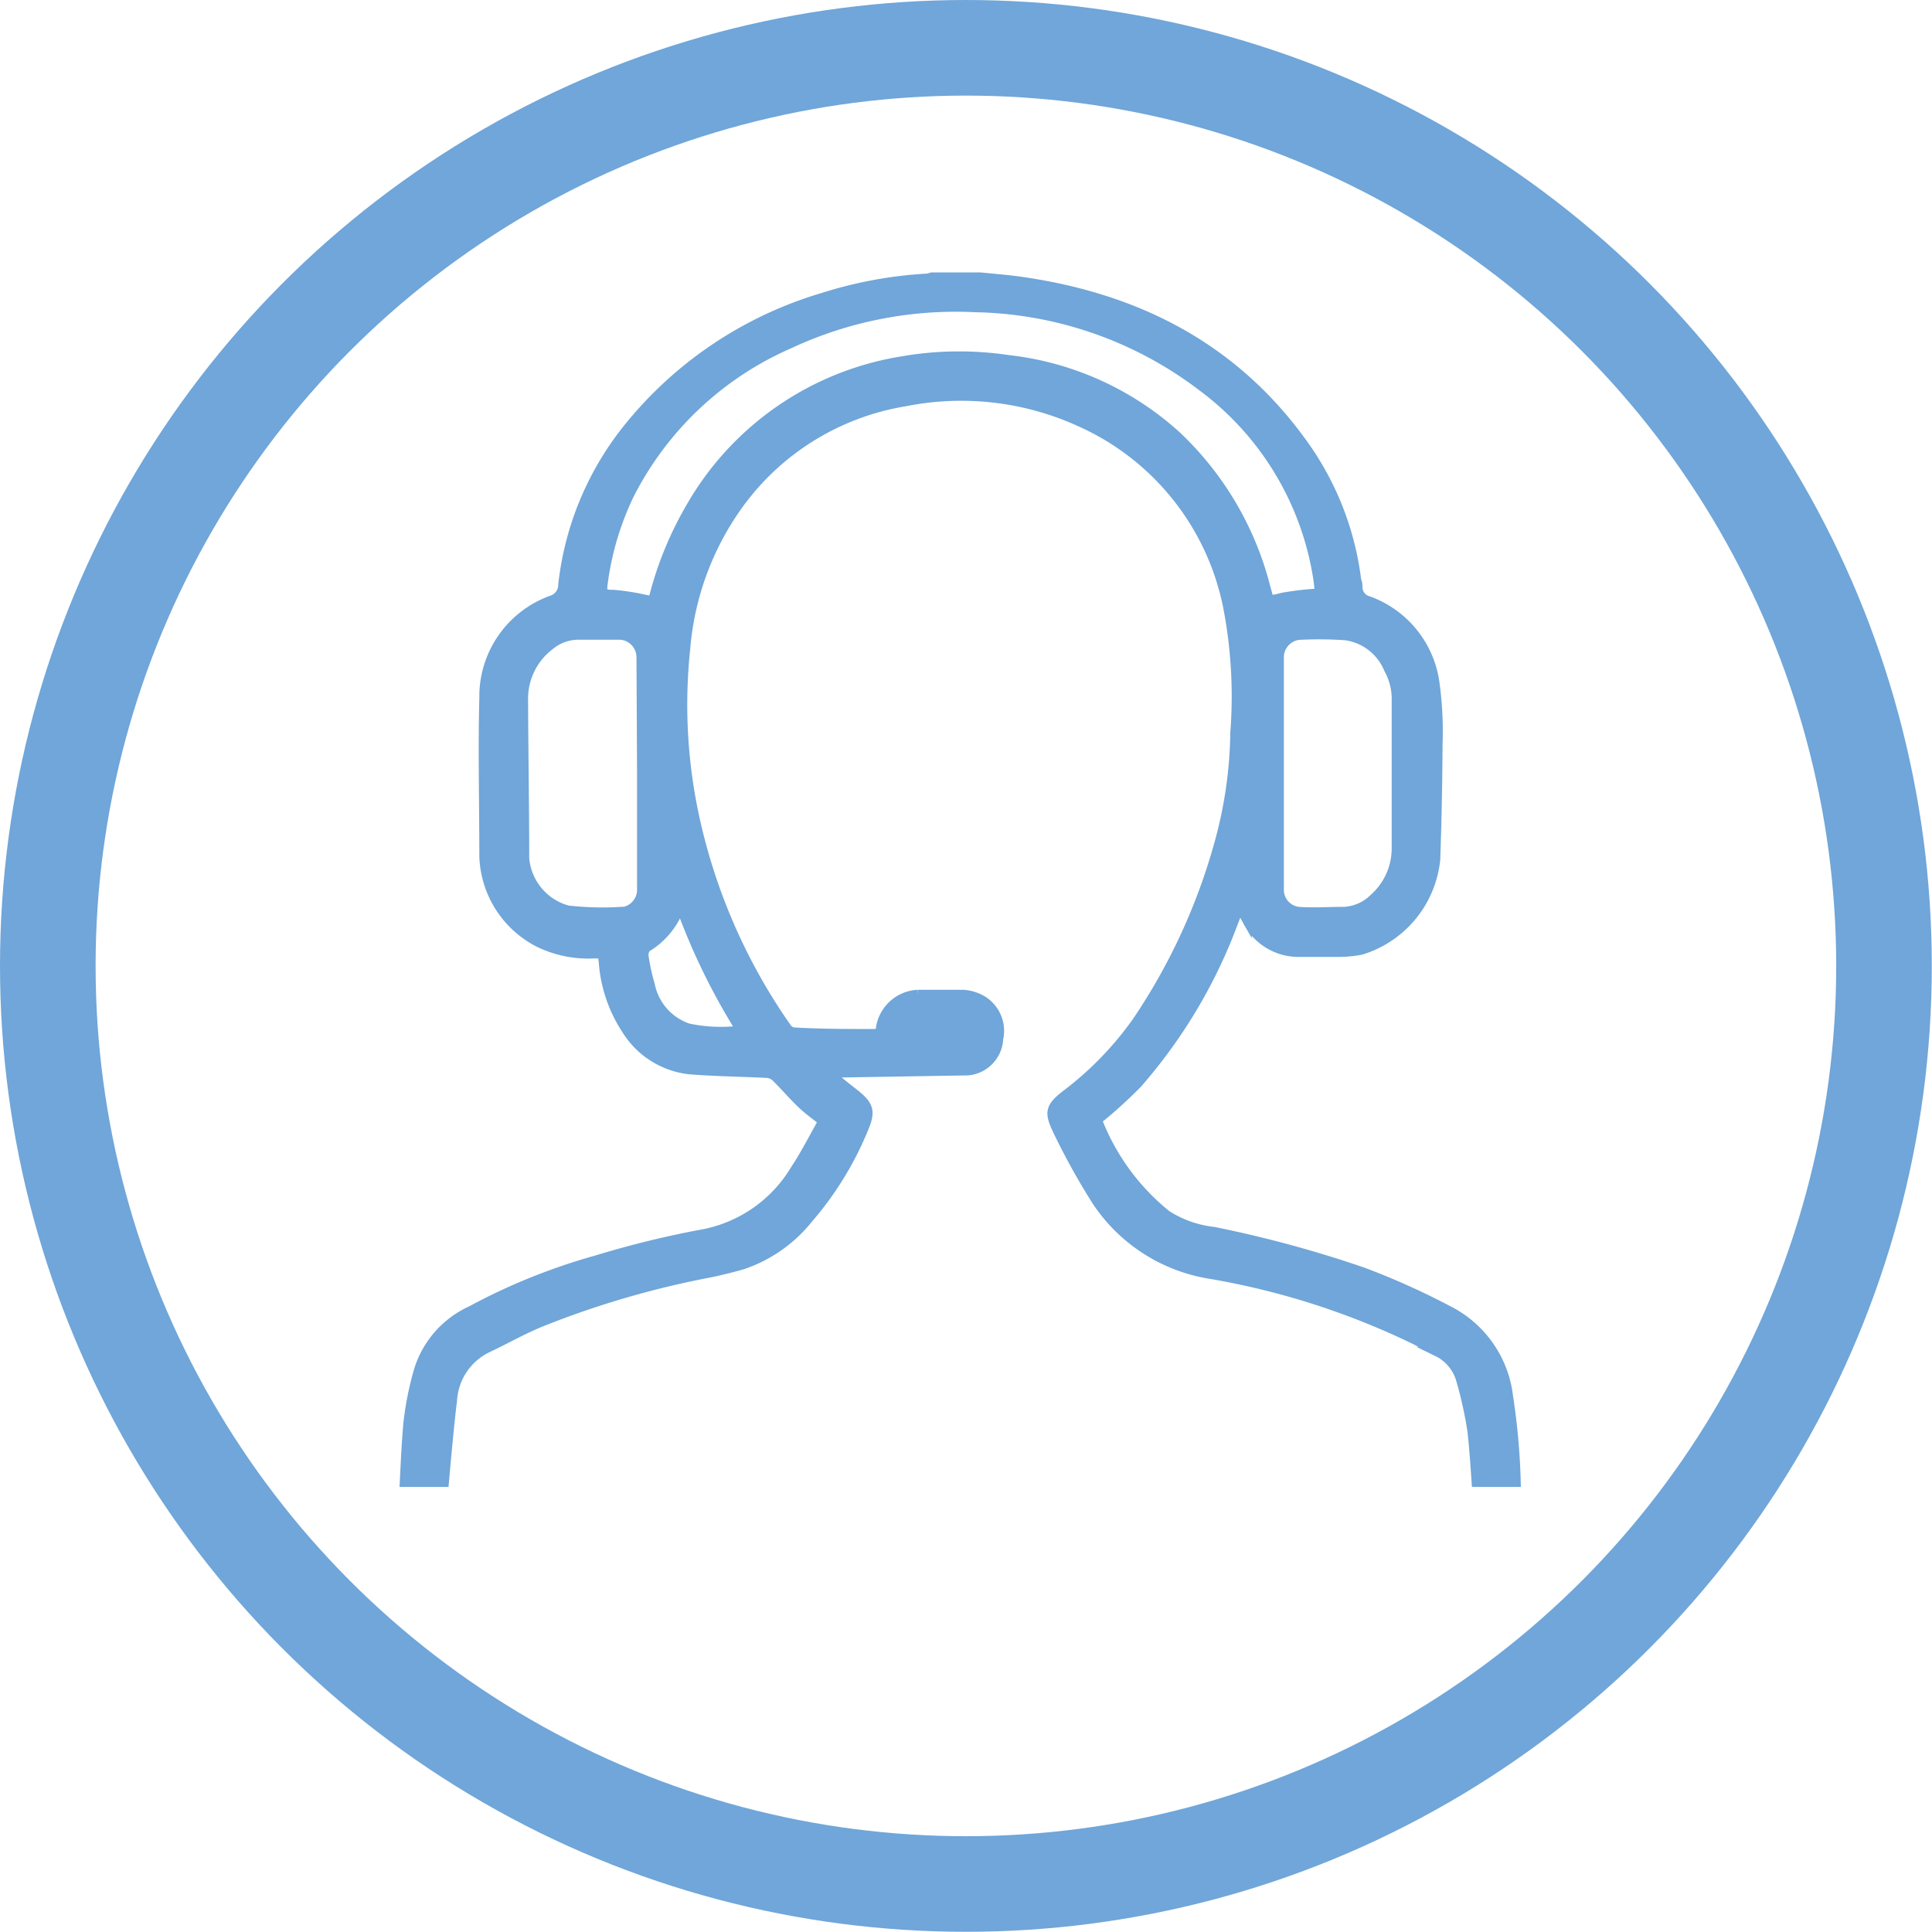 <?xml version="1.0" encoding="UTF-8"?> <svg xmlns="http://www.w3.org/2000/svg" id="Layer_1" data-name="Layer 1" viewBox="0 0 101.05 101.05"><defs><style>.cls-1{fill:none;stroke-width:5px;}.cls-1,.cls-2{stroke:#70a6d9;stroke-miterlimit:10;}.cls-2{fill:#70a6d9;stroke-width:0.5px;}</style></defs><circle class="cls-1" cx="50.52" cy="50.52" r="48.02"></circle><g id="VPGsHV.tif"><path class="cls-2" d="M23.23,77.52c.13-1.45.26-2.91.43-4.35a3.26,3.26,0,0,1,1.85-2.68c1-.47,1.91-1,2.9-1.39a47.88,47.88,0,0,1,8.7-2.53q.87-.18,1.71-.42a7.46,7.46,0,0,0,3.46-2.42A17.1,17.1,0,0,0,45.18,59c.36-.86.28-1.17-.45-1.76-.45-.36-.91-.7-1.36-1.13h.42L50.41,56a1.75,1.75,0,0,0,1.81-1.66,1.87,1.87,0,0,0-.82-2,2.27,2.27,0,0,0-1-.32c-.81,0-1.61,0-2.41,0a2.07,2.07,0,0,0-1.92,1.71c0,.29-.15.34-.41.34-1.37,0-2.74,0-4.11-.08a.53.53,0,0,1-.38-.2,30.42,30.42,0,0,1-4.87-11.17,27.79,27.79,0,0,1-.45-8.68,15,15,0,0,1,2.73-7.49A13.42,13.42,0,0,1,47.35,21a15,15,0,0,1,9.31,1.14,13.48,13.48,0,0,1,7.56,9.58,24.7,24.7,0,0,1,.38,6.59,22.74,22.74,0,0,1-.85,5.86,31.72,31.72,0,0,1-4.28,9.26,17.35,17.35,0,0,1-3.61,3.75c-1,.75-1,1-.49,2.06a36.12,36.12,0,0,0,2,3.59,8.79,8.79,0,0,0,5.94,3.81,39.88,39.88,0,0,1,10.74,3.45c.38.2.75.42,1.13.61a2.35,2.35,0,0,1,1.24,1.5A20.93,20.93,0,0,1,77,74.84c.1.89.16,1.78.22,2.68h2.07a35.19,35.19,0,0,0-.4-4.46,5.79,5.79,0,0,0-3.17-4.53,38.42,38.42,0,0,0-4.46-2,61.65,61.65,0,0,0-7.78-2.11A5.71,5.71,0,0,1,61,63.54a11.88,11.88,0,0,1-3.54-4.77c-.08-.19,0-.26.13-.36a24.19,24.19,0,0,0,1.9-1.74,27.12,27.12,0,0,0,5-8.38l.35-.91c.14.28.25.51.38.74a3,3,0,0,0,2.68,1.68c.64,0,1.29,0,1.93,0a6.71,6.71,0,0,0,1.35-.11,5.54,5.54,0,0,0,3.9-4.74c.07-2,.11-4,.12-6a18.37,18.37,0,0,0-.15-3.15,5.33,5.33,0,0,0-3.48-4.37.75.75,0,0,1-.56-.72c0-.11,0-.22-.06-.33a15.41,15.41,0,0,0-2.74-7.08c-3.65-5.14-8.79-7.74-14.92-8.59-.66-.09-1.32-.14-2-.21H48.73a2,2,0,0,1-.23.06,21.89,21.89,0,0,0-5.44,1,20.57,20.57,0,0,0-10.34,7,15.85,15.85,0,0,0-3.27,8,.85.85,0,0,1-.55.82,5.35,5.35,0,0,0-3.58,5.12c-.07,2.76,0,5.52,0,8.28a5.25,5.25,0,0,0,2.9,4.53,5.9,5.9,0,0,0,2.83.57c.48,0,.47,0,.52.49a7.4,7.4,0,0,0,1.2,3.49,4.46,4.46,0,0,0,3.3,2.08c1.36.11,2.72.12,4.07.19a.76.76,0,0,1,.45.21c.43.42.82.88,1.25,1.3s.76.64,1.21,1c-.48.85-.92,1.72-1.46,2.54a7.2,7.2,0,0,1-5,3.4,50.46,50.46,0,0,0-5.39,1.33,31.73,31.73,0,0,0-6.55,2.64,5.08,5.08,0,0,0-2.74,3.09,16.5,16.5,0,0,0-.56,2.78c-.09,1-.14,2.07-.19,3.1ZM70.4,33.24A2.87,2.87,0,0,1,72.64,35a3.22,3.22,0,0,1,.4,1.45c0,2.64,0,5.28,0,7.92A3.5,3.5,0,0,1,71.85,47a2.39,2.39,0,0,1-1.52.68c-.81,0-1.62.06-2.43,0a1.15,1.15,0,0,1-1-1.17V34.33a1.18,1.18,0,0,1,1-1.11A19.73,19.73,0,0,1,70.4,33.24Zm-36.83,7.2v6.15a1.17,1.17,0,0,1-.88,1.08,16.34,16.34,0,0,1-3-.06,3.08,3.08,0,0,1-2.26-2.72c0-2.79-.05-5.57-.06-8.36a3.5,3.5,0,0,1,1.39-2.78,2.34,2.34,0,0,1,1.47-.54c.74,0,1.47,0,2.21,0a1.17,1.17,0,0,1,1.1,1.16ZM32.09,31.1c-.55,0-.63-.07-.55-.62a15.22,15.22,0,0,1,1.38-4.62A17,17,0,0,1,41.25,18,20.59,20.59,0,0,1,51,16.08a20.2,20.2,0,0,1,11.9,4.15,15.44,15.44,0,0,1,6,9.8c.06.33.09.67.13,1a15.14,15.14,0,0,0-1.94.22c-.84.22-.69.14-.9-.55a16.49,16.49,0,0,0-4.63-7.88,15.67,15.67,0,0,0-8.83-4,17.37,17.37,0,0,0-5.62.08,15.59,15.59,0,0,0-11,7.66A18.3,18.3,0,0,0,34.26,31c-.12.46-.13.44-.6.34A11.91,11.91,0,0,0,32.09,31.1ZM36,53.78a3,3,0,0,1-2-2.27A10.56,10.56,0,0,1,33.67,50a.59.59,0,0,1,.15-.45,4.07,4.07,0,0,0,1.76-2.19,34,34,0,0,0,3.18,6.53A8.27,8.27,0,0,1,36,53.78Z"></path></g></svg> 